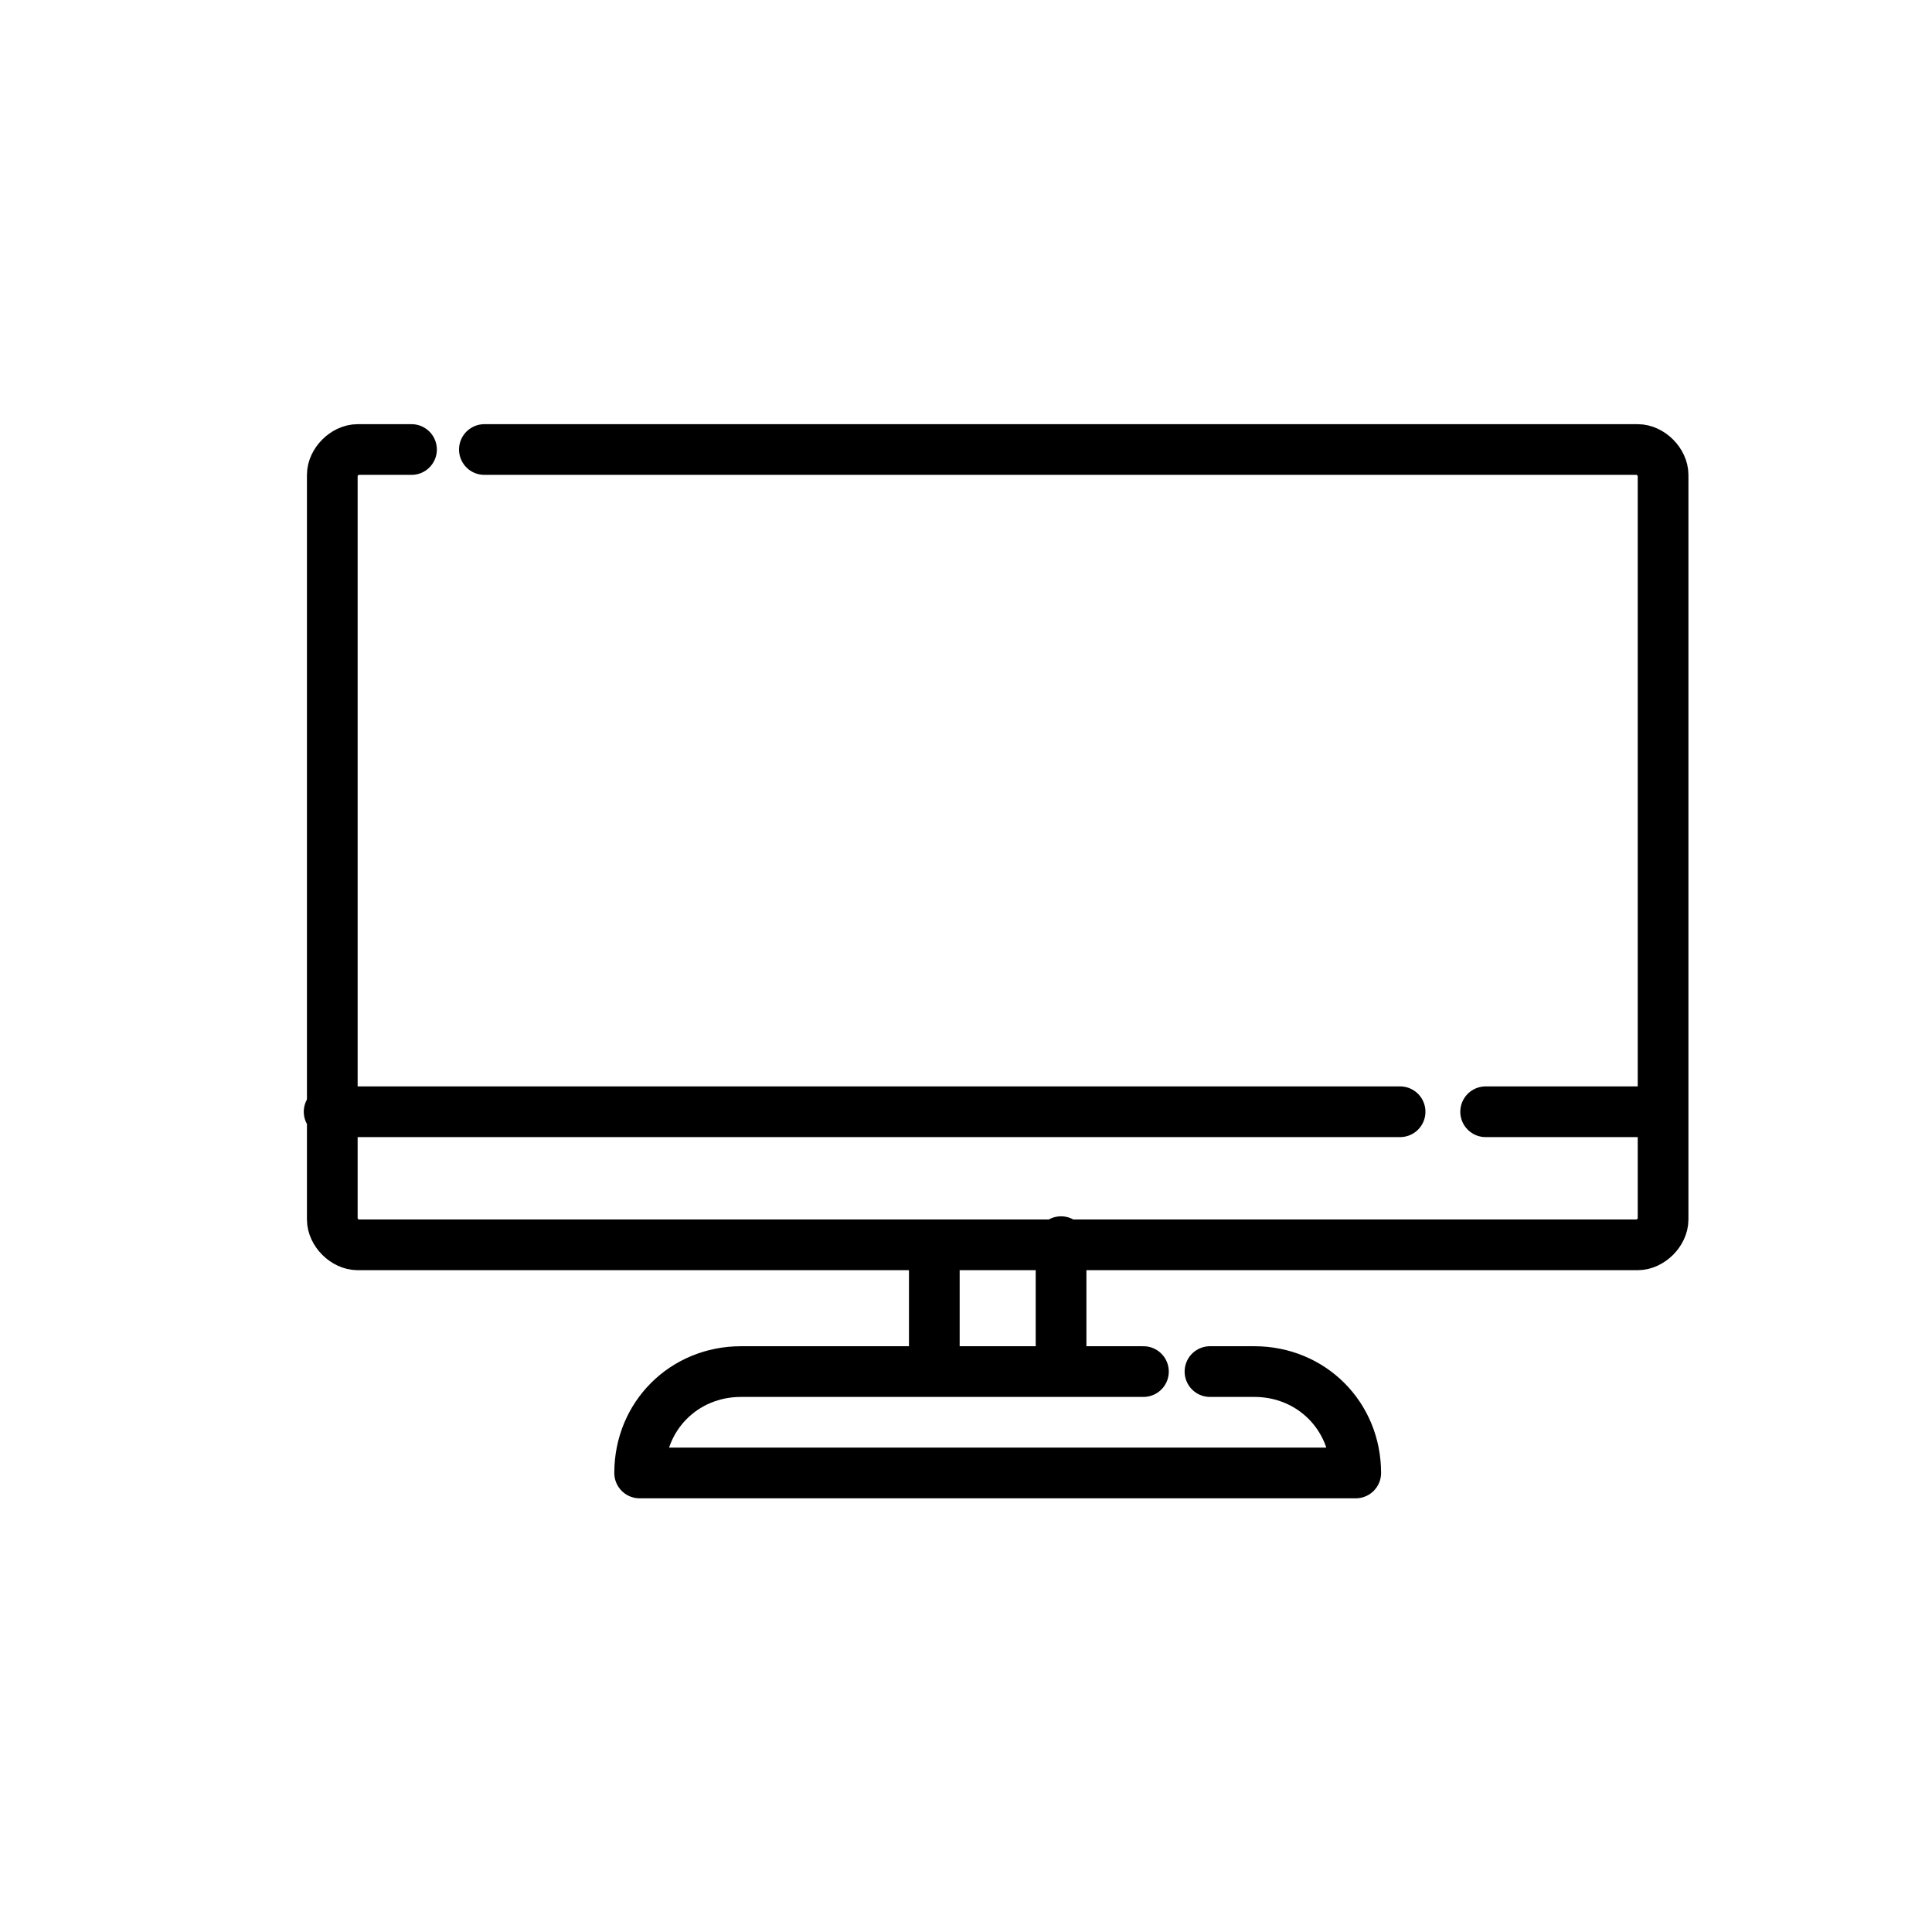 <?xml version="1.0" encoding="UTF-8"?>
<!-- The Best Svg Icon site in the world: iconSvg.co, Visit us! https://iconsvg.co -->
<svg width="800px" height="800px" version="1.1" viewBox="144 144 512 512" xmlns="http://www.w3.org/2000/svg">
 <path transform="matrix(8.397 0 0 8.397 148.09 148.09)" d="m14.8 13.7h36.4c0.4 0 0.8 0.4 0.8 0.8v23.5c0 0.4-0.4 0.8-0.8 0.8h-40.4c-0.4 0-0.8-0.4-0.8-0.8v-23.5c0-0.4 0.4-0.8 0.8-0.8h1.7m23.1 29.1h-12.7c-1.8 0-3.2 1.4-3.2 3.2h22.6c0-1.8-1.4-3.2-3.2-3.2h-1.4m-8.7 0v-4m4-0.1v4m13.4-8.1h5.6m-42.1 0h33.8" fill="none" stroke="#000000" stroke-linecap="round" stroke-linejoin="round" stroke-miterlimit="10" stroke-width="1.6"/>
</svg>
